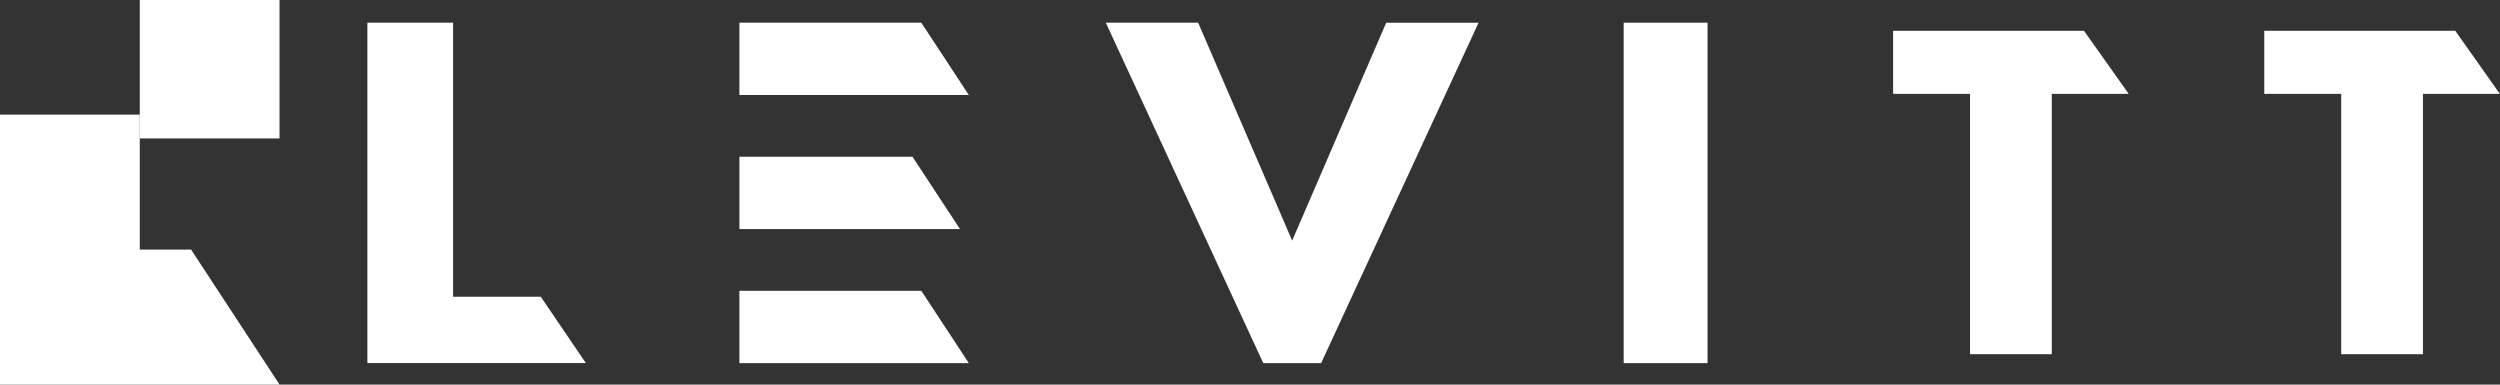 <svg xmlns="http://www.w3.org/2000/svg" width="169" height="26" viewBox="0 0 169 26">
  <rect x="0" y="0" width="169" height="26" fill="#333333" stroke="none"/>
  <g id="AI_VI_CMYK_VI-1_横組みロゴ" transform="translate(-140.42 -208.49)">
    <g id="グループ_351" data-name="グループ 351" transform="translate(165.255 210.024)">
      <path id="パス_519" data-name="パス 519" d="M1066.8,231.29v4.89h15.51l-3.213-4.89Z" transform="translate(-1041.652 -231.29)" fill="#fff"/>
      <path id="パス_520" data-name="パス 520" d="M1066.8,531.47v4.89h15.51l-3.213-4.89Z" transform="translate(-1041.652 -513.347)" fill="#fff"/>
      <path id="パス_521" data-name="パス 521" d="M693.023,249.817V231.29H687.23V254.3H702l-3.049-4.485Z" transform="translate(-687.23 -231.29)" fill="#fff"/>
      <path id="パス_522" data-name="パス 522" d="M1078.5,381.38h-11.7v4.89h14.912Z" transform="translate(-1041.65 -372.319)" fill="#fff"/>
      <path id="パス_523" data-name="パス 523" d="M2244.03,239.47v4.262h5.2v17.6h5.527v-17.6h5.2l-3.022-4.262Z" transform="translate(-2140.891 -238.92)" fill="#fff"/>
      <path id="パス_524" data-name="パス 524" d="M2635.653,239.47H2622.74v4.262h5.2v17.6h5.526v-17.6h5.2Z" transform="translate(-2494.51 -238.92)" fill="#fff"/>
      <rect id="長方形_2364" data-name="長方形 2364" width="5.67" height="23.013" transform="translate(84.925 0)" fill="#fff"/>
      <path id="パス_525" data-name="パス 525" d="M1454.17,246.022l-6.356-14.732h-6.243l10.644,23.013h3.912l.411-.889,10.233-22.123h-6.244Z" transform="translate(-1391.654 -231.29)" fill="#fff"/>
    </g>
    <g id="グループ_352" data-name="グループ 352" transform="translate(140.42 208.49)">
      <path id="パス_526" data-name="パス 526" d="M153.34,356.7h-3.472V347.57H140.42v18.255h18.9Z" transform="translate(-140.42 -339.825)" fill="#fff"/>
      <rect id="長方形_2365" data-name="長方形 2365" width="9.448" height="9.358" transform="translate(9.448 0)" fill="#fff"/>
    </g>
  </g>
</svg>
